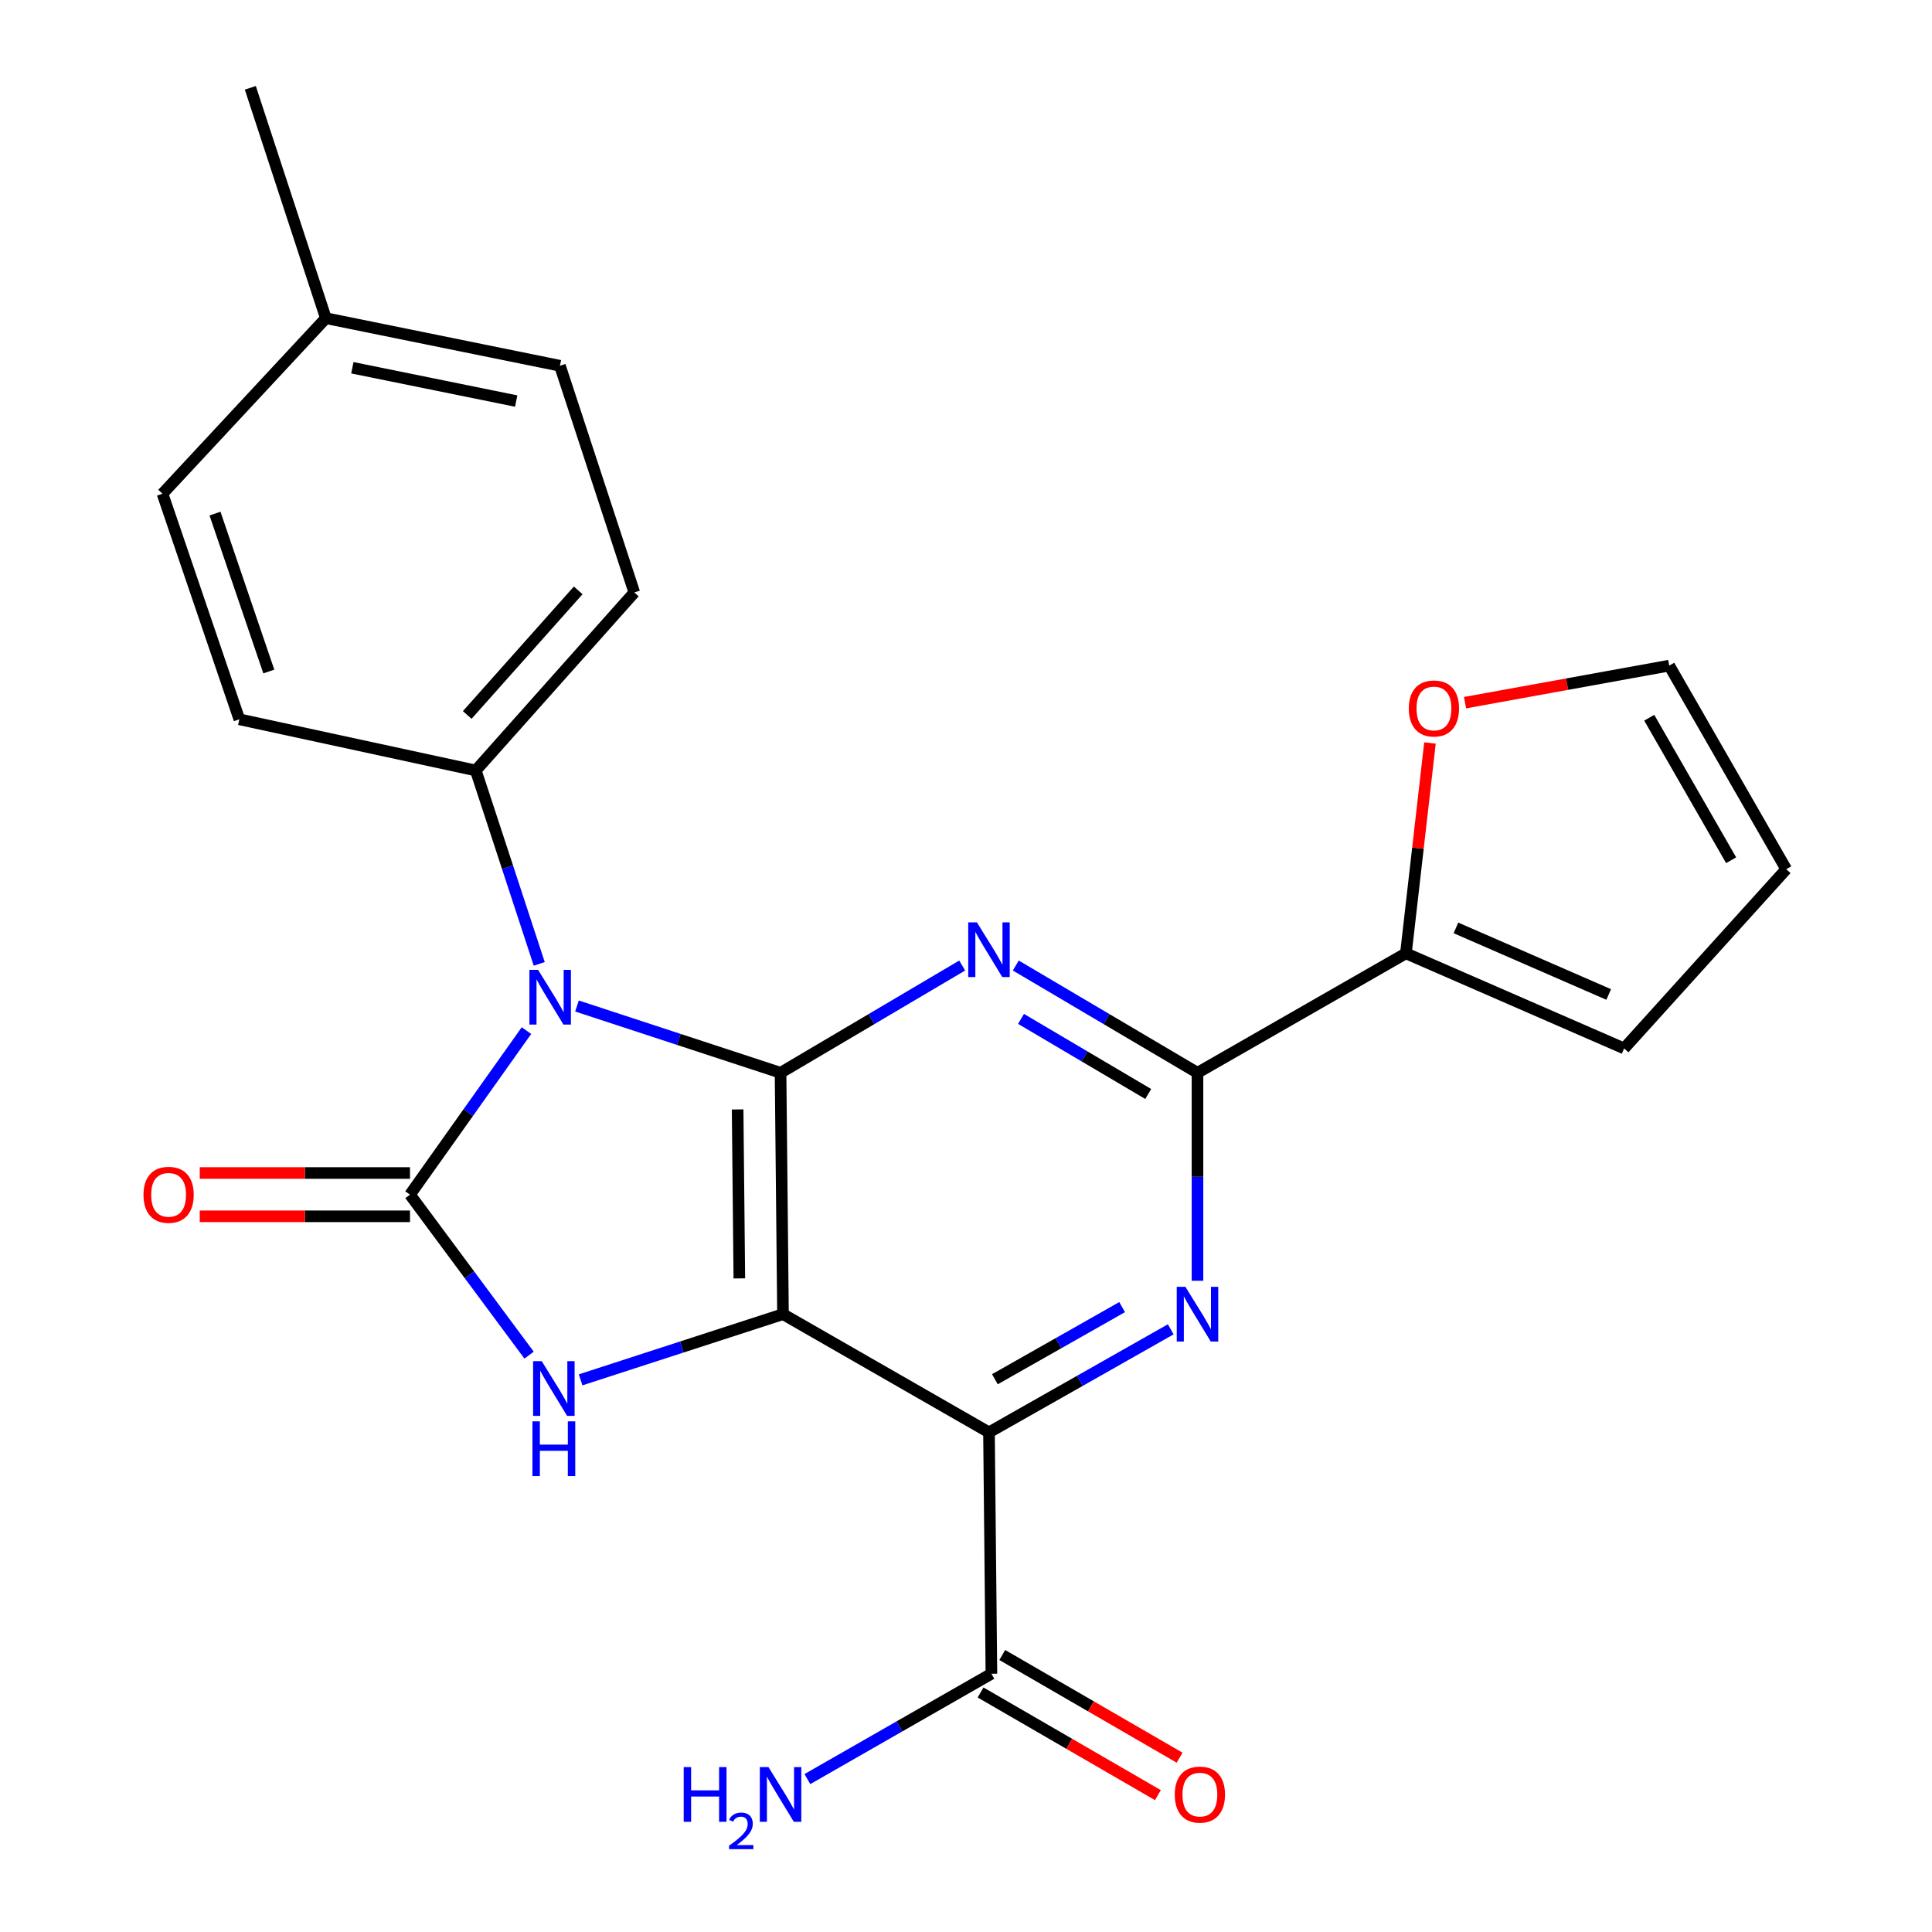 <?xml version='1.0' encoding='iso-8859-1'?>
<svg version='1.1' baseProfile='full'
              xmlns='http://www.w3.org/2000/svg'
                      xmlns:rdkit='http://www.rdkit.org/xml'
                      xmlns:xlink='http://www.w3.org/1999/xlink'
                  xml:space='preserve'
width='1000px' height='1000px' viewBox='0 0 1000 1000'>
<!-- END OF HEADER -->
<rect style='opacity:1.0;fill:#FFFFFF;stroke:none' width='1000' height='1000' x='0' y='0'> </rect>
<path class='bond-0' d='M 405.274,680.206 L 404.016,555.28' style='fill:none;fill-rule:evenodd;stroke:#000000;stroke-width:6px;stroke-linecap:butt;stroke-linejoin:miter;stroke-opacity:1' />
<path class='bond-0' d='M 382.676,661.693 L 381.795,574.245' style='fill:none;fill-rule:evenodd;stroke:#000000;stroke-width:6px;stroke-linecap:butt;stroke-linejoin:miter;stroke-opacity:1' />
<path class='bond-3' d='M 405.274,680.206 L 511.898,741.387' style='fill:none;fill-rule:evenodd;stroke:#000000;stroke-width:6px;stroke-linecap:butt;stroke-linejoin:miter;stroke-opacity:1' />
<path class='bond-4' d='M 405.274,680.206 L 352.902,697.205' style='fill:none;fill-rule:evenodd;stroke:#000000;stroke-width:6px;stroke-linecap:butt;stroke-linejoin:miter;stroke-opacity:1' />
<path class='bond-4' d='M 352.902,697.205 L 300.53,714.205' style='fill:none;fill-rule:evenodd;stroke:#0000FF;stroke-width:6px;stroke-linecap:butt;stroke-linejoin:miter;stroke-opacity:1' />
<path class='bond-1' d='M 404.016,555.28 L 351.331,537.992' style='fill:none;fill-rule:evenodd;stroke:#000000;stroke-width:6px;stroke-linecap:butt;stroke-linejoin:miter;stroke-opacity:1' />
<path class='bond-1' d='M 351.331,537.992 L 298.645,520.703' style='fill:none;fill-rule:evenodd;stroke:#0000FF;stroke-width:6px;stroke-linecap:butt;stroke-linejoin:miter;stroke-opacity:1' />
<path class='bond-5' d='M 404.016,555.28 L 451.021,527.517' style='fill:none;fill-rule:evenodd;stroke:#000000;stroke-width:6px;stroke-linecap:butt;stroke-linejoin:miter;stroke-opacity:1' />
<path class='bond-5' d='M 451.021,527.517 L 498.025,499.754' style='fill:none;fill-rule:evenodd;stroke:#0000FF;stroke-width:6px;stroke-linecap:butt;stroke-linejoin:miter;stroke-opacity:1' />
<path class='bond-10' d='M 279.108,498.901 L 262.683,448.847' style='fill:none;fill-rule:evenodd;stroke:#0000FF;stroke-width:6px;stroke-linecap:butt;stroke-linejoin:miter;stroke-opacity:1' />
<path class='bond-10' d='M 262.683,448.847 L 246.259,398.793' style='fill:none;fill-rule:evenodd;stroke:#000000;stroke-width:6px;stroke-linecap:butt;stroke-linejoin:miter;stroke-opacity:1' />
<path class='bond-24' d='M 272.49,533.443 L 242.349,575.898' style='fill:none;fill-rule:evenodd;stroke:#0000FF;stroke-width:6px;stroke-linecap:butt;stroke-linejoin:miter;stroke-opacity:1' />
<path class='bond-24' d='M 242.349,575.898 L 212.207,618.353' style='fill:none;fill-rule:evenodd;stroke:#000000;stroke-width:6px;stroke-linecap:butt;stroke-linejoin:miter;stroke-opacity:1' />
<path class='bond-2' d='M 212.207,618.353 L 243.027,659.886' style='fill:none;fill-rule:evenodd;stroke:#000000;stroke-width:6px;stroke-linecap:butt;stroke-linejoin:miter;stroke-opacity:1' />
<path class='bond-2' d='M 243.027,659.886 L 273.847,701.418' style='fill:none;fill-rule:evenodd;stroke:#0000FF;stroke-width:6px;stroke-linecap:butt;stroke-linejoin:miter;stroke-opacity:1' />
<path class='bond-11' d='M 212.207,607.148 L 157.8,607.148' style='fill:none;fill-rule:evenodd;stroke:#000000;stroke-width:6px;stroke-linecap:butt;stroke-linejoin:miter;stroke-opacity:1' />
<path class='bond-11' d='M 157.8,607.148 L 103.392,607.148' style='fill:none;fill-rule:evenodd;stroke:#FF0000;stroke-width:6px;stroke-linecap:butt;stroke-linejoin:miter;stroke-opacity:1' />
<path class='bond-11' d='M 212.207,629.559 L 157.8,629.559' style='fill:none;fill-rule:evenodd;stroke:#000000;stroke-width:6px;stroke-linecap:butt;stroke-linejoin:miter;stroke-opacity:1' />
<path class='bond-11' d='M 157.8,629.559 L 103.392,629.559' style='fill:none;fill-rule:evenodd;stroke:#FF0000;stroke-width:6px;stroke-linecap:butt;stroke-linejoin:miter;stroke-opacity:1' />
<path class='bond-6' d='M 511.898,741.387 L 558.936,714.72' style='fill:none;fill-rule:evenodd;stroke:#000000;stroke-width:6px;stroke-linecap:butt;stroke-linejoin:miter;stroke-opacity:1' />
<path class='bond-6' d='M 558.936,714.72 L 605.975,688.053' style='fill:none;fill-rule:evenodd;stroke:#0000FF;stroke-width:6px;stroke-linecap:butt;stroke-linejoin:miter;stroke-opacity:1' />
<path class='bond-6' d='M 514.957,713.891 L 547.884,695.224' style='fill:none;fill-rule:evenodd;stroke:#000000;stroke-width:6px;stroke-linecap:butt;stroke-linejoin:miter;stroke-opacity:1' />
<path class='bond-6' d='M 547.884,695.224 L 580.811,676.558' style='fill:none;fill-rule:evenodd;stroke:#0000FF;stroke-width:6px;stroke-linecap:butt;stroke-linejoin:miter;stroke-opacity:1' />
<path class='bond-8' d='M 511.898,741.387 L 513.155,866.325' style='fill:none;fill-rule:evenodd;stroke:#000000;stroke-width:6px;stroke-linecap:butt;stroke-linejoin:miter;stroke-opacity:1' />
<path class='bond-25' d='M 525.771,499.751 L 572.794,527.516' style='fill:none;fill-rule:evenodd;stroke:#0000FF;stroke-width:6px;stroke-linecap:butt;stroke-linejoin:miter;stroke-opacity:1' />
<path class='bond-25' d='M 572.794,527.516 L 619.816,555.28' style='fill:none;fill-rule:evenodd;stroke:#000000;stroke-width:6px;stroke-linecap:butt;stroke-linejoin:miter;stroke-opacity:1' />
<path class='bond-25' d='M 528.483,527.378 L 561.399,546.813' style='fill:none;fill-rule:evenodd;stroke:#0000FF;stroke-width:6px;stroke-linecap:butt;stroke-linejoin:miter;stroke-opacity:1' />
<path class='bond-25' d='M 561.399,546.813 L 594.315,566.249' style='fill:none;fill-rule:evenodd;stroke:#000000;stroke-width:6px;stroke-linecap:butt;stroke-linejoin:miter;stroke-opacity:1' />
<path class='bond-7' d='M 619.816,662.923 L 619.816,609.102' style='fill:none;fill-rule:evenodd;stroke:#0000FF;stroke-width:6px;stroke-linecap:butt;stroke-linejoin:miter;stroke-opacity:1' />
<path class='bond-7' d='M 619.816,609.102 L 619.816,555.28' style='fill:none;fill-rule:evenodd;stroke:#000000;stroke-width:6px;stroke-linecap:butt;stroke-linejoin:miter;stroke-opacity:1' />
<path class='bond-9' d='M 619.816,555.28 L 727.698,493.44' style='fill:none;fill-rule:evenodd;stroke:#000000;stroke-width:6px;stroke-linecap:butt;stroke-linejoin:miter;stroke-opacity:1' />
<path class='bond-14' d='M 507.541,876.022 L 553.435,902.594' style='fill:none;fill-rule:evenodd;stroke:#000000;stroke-width:6px;stroke-linecap:butt;stroke-linejoin:miter;stroke-opacity:1' />
<path class='bond-14' d='M 553.435,902.594 L 599.33,929.166' style='fill:none;fill-rule:evenodd;stroke:#FF0000;stroke-width:6px;stroke-linecap:butt;stroke-linejoin:miter;stroke-opacity:1' />
<path class='bond-14' d='M 518.769,856.628 L 564.664,883.2' style='fill:none;fill-rule:evenodd;stroke:#000000;stroke-width:6px;stroke-linecap:butt;stroke-linejoin:miter;stroke-opacity:1' />
<path class='bond-14' d='M 564.664,883.2 L 610.559,909.772' style='fill:none;fill-rule:evenodd;stroke:#FF0000;stroke-width:6px;stroke-linecap:butt;stroke-linejoin:miter;stroke-opacity:1' />
<path class='bond-19' d='M 513.155,866.325 L 465.527,893.589' style='fill:none;fill-rule:evenodd;stroke:#000000;stroke-width:6px;stroke-linecap:butt;stroke-linejoin:miter;stroke-opacity:1' />
<path class='bond-19' d='M 465.527,893.589 L 417.9,920.853' style='fill:none;fill-rule:evenodd;stroke:#0000FF;stroke-width:6px;stroke-linecap:butt;stroke-linejoin:miter;stroke-opacity:1' />
<path class='bond-12' d='M 727.698,493.44 L 733.924,439.006' style='fill:none;fill-rule:evenodd;stroke:#000000;stroke-width:6px;stroke-linecap:butt;stroke-linejoin:miter;stroke-opacity:1' />
<path class='bond-12' d='M 733.924,439.006 L 740.149,384.573' style='fill:none;fill-rule:evenodd;stroke:#FF0000;stroke-width:6px;stroke-linecap:butt;stroke-linejoin:miter;stroke-opacity:1' />
<path class='bond-13' d='M 727.698,493.44 L 840.647,542.668' style='fill:none;fill-rule:evenodd;stroke:#000000;stroke-width:6px;stroke-linecap:butt;stroke-linejoin:miter;stroke-opacity:1' />
<path class='bond-13' d='M 753.594,480.28 L 832.658,514.74' style='fill:none;fill-rule:evenodd;stroke:#000000;stroke-width:6px;stroke-linecap:butt;stroke-linejoin:miter;stroke-opacity:1' />
<path class='bond-17' d='M 246.259,398.793 L 328.318,306.661' style='fill:none;fill-rule:evenodd;stroke:#000000;stroke-width:6px;stroke-linecap:butt;stroke-linejoin:miter;stroke-opacity:1' />
<path class='bond-17' d='M 241.833,370.068 L 299.275,305.575' style='fill:none;fill-rule:evenodd;stroke:#000000;stroke-width:6px;stroke-linecap:butt;stroke-linejoin:miter;stroke-opacity:1' />
<path class='bond-18' d='M 246.259,398.793 L 123.885,372.311' style='fill:none;fill-rule:evenodd;stroke:#000000;stroke-width:6px;stroke-linecap:butt;stroke-linejoin:miter;stroke-opacity:1' />
<path class='bond-15' d='M 758.297,363.701 L 811.144,354.112' style='fill:none;fill-rule:evenodd;stroke:#FF0000;stroke-width:6px;stroke-linecap:butt;stroke-linejoin:miter;stroke-opacity:1' />
<path class='bond-15' d='M 811.144,354.112 L 863.991,344.522' style='fill:none;fill-rule:evenodd;stroke:#000000;stroke-width:6px;stroke-linecap:butt;stroke-linejoin:miter;stroke-opacity:1' />
<path class='bond-16' d='M 840.647,542.668 L 924.549,449.901' style='fill:none;fill-rule:evenodd;stroke:#000000;stroke-width:6px;stroke-linecap:butt;stroke-linejoin:miter;stroke-opacity:1' />
<path class='bond-26' d='M 863.991,344.522 L 924.549,449.901' style='fill:none;fill-rule:evenodd;stroke:#000000;stroke-width:6px;stroke-linecap:butt;stroke-linejoin:miter;stroke-opacity:1' />
<path class='bond-26' d='M 853.644,371.495 L 896.035,445.261' style='fill:none;fill-rule:evenodd;stroke:#000000;stroke-width:6px;stroke-linecap:butt;stroke-linejoin:miter;stroke-opacity:1' />
<path class='bond-20' d='M 328.318,306.661 L 289.822,189.317' style='fill:none;fill-rule:evenodd;stroke:#000000;stroke-width:6px;stroke-linecap:butt;stroke-linejoin:miter;stroke-opacity:1' />
<path class='bond-21' d='M 123.885,372.311 L 84.107,255.553' style='fill:none;fill-rule:evenodd;stroke:#000000;stroke-width:6px;stroke-linecap:butt;stroke-linejoin:miter;stroke-opacity:1' />
<path class='bond-21' d='M 139.132,347.57 L 111.287,265.839' style='fill:none;fill-rule:evenodd;stroke:#000000;stroke-width:6px;stroke-linecap:butt;stroke-linejoin:miter;stroke-opacity:1' />
<path class='bond-27' d='M 289.822,189.317 L 168.669,164.691' style='fill:none;fill-rule:evenodd;stroke:#000000;stroke-width:6px;stroke-linecap:butt;stroke-linejoin:miter;stroke-opacity:1' />
<path class='bond-27' d='M 267.185,207.585 L 182.378,190.346' style='fill:none;fill-rule:evenodd;stroke:#000000;stroke-width:6px;stroke-linecap:butt;stroke-linejoin:miter;stroke-opacity:1' />
<path class='bond-22' d='M 84.107,255.553 L 168.669,164.691' style='fill:none;fill-rule:evenodd;stroke:#000000;stroke-width:6px;stroke-linecap:butt;stroke-linejoin:miter;stroke-opacity:1' />
<path class='bond-23' d='M 168.669,164.691 L 129.562,45.455' style='fill:none;fill-rule:evenodd;stroke:#000000;stroke-width:6px;stroke-linecap:butt;stroke-linejoin:miter;stroke-opacity:1' />
<path  class='atom-2' d='M 278.507 501.989
L 287.787 516.989
Q 288.707 518.469, 290.187 521.149
Q 291.667 523.829, 291.747 523.989
L 291.747 501.989
L 295.507 501.989
L 295.507 530.309
L 291.627 530.309
L 281.667 513.909
Q 280.507 511.989, 279.267 509.789
Q 278.067 507.589, 277.707 506.909
L 277.707 530.309
L 274.027 530.309
L 274.027 501.989
L 278.507 501.989
' fill='#0000FF'/>
<path  class='atom-5' d='M 280.412 704.542
L 289.692 719.542
Q 290.612 721.022, 292.092 723.702
Q 293.572 726.382, 293.652 726.542
L 293.652 704.542
L 297.412 704.542
L 297.412 732.862
L 293.532 732.862
L 283.572 716.462
Q 282.412 714.542, 281.172 712.342
Q 279.972 710.142, 279.612 709.462
L 279.612 732.862
L 275.932 732.862
L 275.932 704.542
L 280.412 704.542
' fill='#0000FF'/>
<path  class='atom-5' d='M 275.592 735.694
L 279.432 735.694
L 279.432 747.734
L 293.912 747.734
L 293.912 735.694
L 297.752 735.694
L 297.752 764.014
L 293.912 764.014
L 293.912 750.934
L 279.432 750.934
L 279.432 764.014
L 275.592 764.014
L 275.592 735.694
' fill='#0000FF'/>
<path  class='atom-6' d='M 505.638 477.4
L 514.918 492.4
Q 515.838 493.88, 517.318 496.56
Q 518.798 499.24, 518.878 499.4
L 518.878 477.4
L 522.638 477.4
L 522.638 505.72
L 518.758 505.72
L 508.798 489.32
Q 507.638 487.4, 506.398 485.2
Q 505.198 483, 504.838 482.32
L 504.838 505.72
L 501.158 505.72
L 501.158 477.4
L 505.638 477.4
' fill='#0000FF'/>
<path  class='atom-7' d='M 613.556 666.046
L 622.836 681.046
Q 623.756 682.526, 625.236 685.206
Q 626.716 687.886, 626.796 688.046
L 626.796 666.046
L 630.556 666.046
L 630.556 694.366
L 626.676 694.366
L 616.716 677.966
Q 615.556 676.046, 614.316 673.846
Q 613.116 671.646, 612.756 670.966
L 612.756 694.366
L 609.076 694.366
L 609.076 666.046
L 613.556 666.046
' fill='#0000FF'/>
<path  class='atom-12' d='M 74.269 618.433
Q 74.269 611.633, 77.629 607.833
Q 80.989 604.033, 87.269 604.033
Q 93.549 604.033, 96.909 607.833
Q 100.269 611.633, 100.269 618.433
Q 100.269 625.313, 96.869 629.233
Q 93.469 633.113, 87.269 633.113
Q 81.029 633.113, 77.629 629.233
Q 74.269 625.353, 74.269 618.433
M 87.269 629.913
Q 91.589 629.913, 93.909 627.033
Q 96.269 624.113, 96.269 618.433
Q 96.269 612.873, 93.909 610.073
Q 91.589 607.233, 87.269 607.233
Q 82.949 607.233, 80.589 610.033
Q 78.269 612.833, 78.269 618.433
Q 78.269 624.153, 80.589 627.033
Q 82.949 629.913, 87.269 629.913
' fill='#FF0000'/>
<path  class='atom-13' d='M 729.202 366.701
Q 729.202 359.901, 732.562 356.101
Q 735.922 352.301, 742.202 352.301
Q 748.482 352.301, 751.842 356.101
Q 755.202 359.901, 755.202 366.701
Q 755.202 373.581, 751.802 377.501
Q 748.402 381.381, 742.202 381.381
Q 735.962 381.381, 732.562 377.501
Q 729.202 373.621, 729.202 366.701
M 742.202 378.181
Q 746.522 378.181, 748.842 375.301
Q 751.202 372.381, 751.202 366.701
Q 751.202 361.141, 748.842 358.341
Q 746.522 355.501, 742.202 355.501
Q 737.882 355.501, 735.522 358.301
Q 733.202 361.101, 733.202 366.701
Q 733.202 372.421, 735.522 375.301
Q 737.882 378.181, 742.202 378.181
' fill='#FF0000'/>
<path  class='atom-15' d='M 608.061 928.881
Q 608.061 922.081, 611.421 918.281
Q 614.781 914.481, 621.061 914.481
Q 627.341 914.481, 630.701 918.281
Q 634.061 922.081, 634.061 928.881
Q 634.061 935.761, 630.661 939.681
Q 627.261 943.561, 621.061 943.561
Q 614.821 943.561, 611.421 939.681
Q 608.061 935.801, 608.061 928.881
M 621.061 940.361
Q 625.381 940.361, 627.701 937.481
Q 630.061 934.561, 630.061 928.881
Q 630.061 923.321, 627.701 920.521
Q 625.381 917.681, 621.061 917.681
Q 616.741 917.681, 614.381 920.481
Q 612.061 923.281, 612.061 928.881
Q 612.061 934.601, 614.381 937.481
Q 616.741 940.361, 621.061 940.361
' fill='#FF0000'/>
<path  class='atom-20' d='M 353.883 914.641
L 357.723 914.641
L 357.723 926.681
L 372.203 926.681
L 372.203 914.641
L 376.043 914.641
L 376.043 942.961
L 372.203 942.961
L 372.203 929.881
L 357.723 929.881
L 357.723 942.961
L 353.883 942.961
L 353.883 914.641
' fill='#0000FF'/>
<path  class='atom-20' d='M 377.416 941.967
Q 378.102 940.198, 379.739 939.221
Q 381.376 938.218, 383.646 938.218
Q 386.471 938.218, 388.055 939.749
Q 389.639 941.281, 389.639 944
Q 389.639 946.772, 387.58 949.359
Q 385.547 951.946, 381.323 955.009
L 389.956 955.009
L 389.956 957.121
L 377.363 957.121
L 377.363 955.352
Q 380.848 952.87, 382.907 951.022
Q 384.993 949.174, 385.996 947.511
Q 386.999 945.848, 386.999 944.132
Q 386.999 942.337, 386.102 941.333
Q 385.204 940.33, 383.646 940.33
Q 382.142 940.33, 381.138 940.937
Q 380.135 941.545, 379.422 942.891
L 377.416 941.967
' fill='#0000FF'/>
<path  class='atom-20' d='M 397.756 914.641
L 407.036 929.641
Q 407.956 931.121, 409.436 933.801
Q 410.916 936.481, 410.996 936.641
L 410.996 914.641
L 414.756 914.641
L 414.756 942.961
L 410.876 942.961
L 400.916 926.561
Q 399.756 924.641, 398.516 922.441
Q 397.316 920.241, 396.956 919.561
L 396.956 942.961
L 393.276 942.961
L 393.276 914.641
L 397.756 914.641
' fill='#0000FF'/>
</svg>
